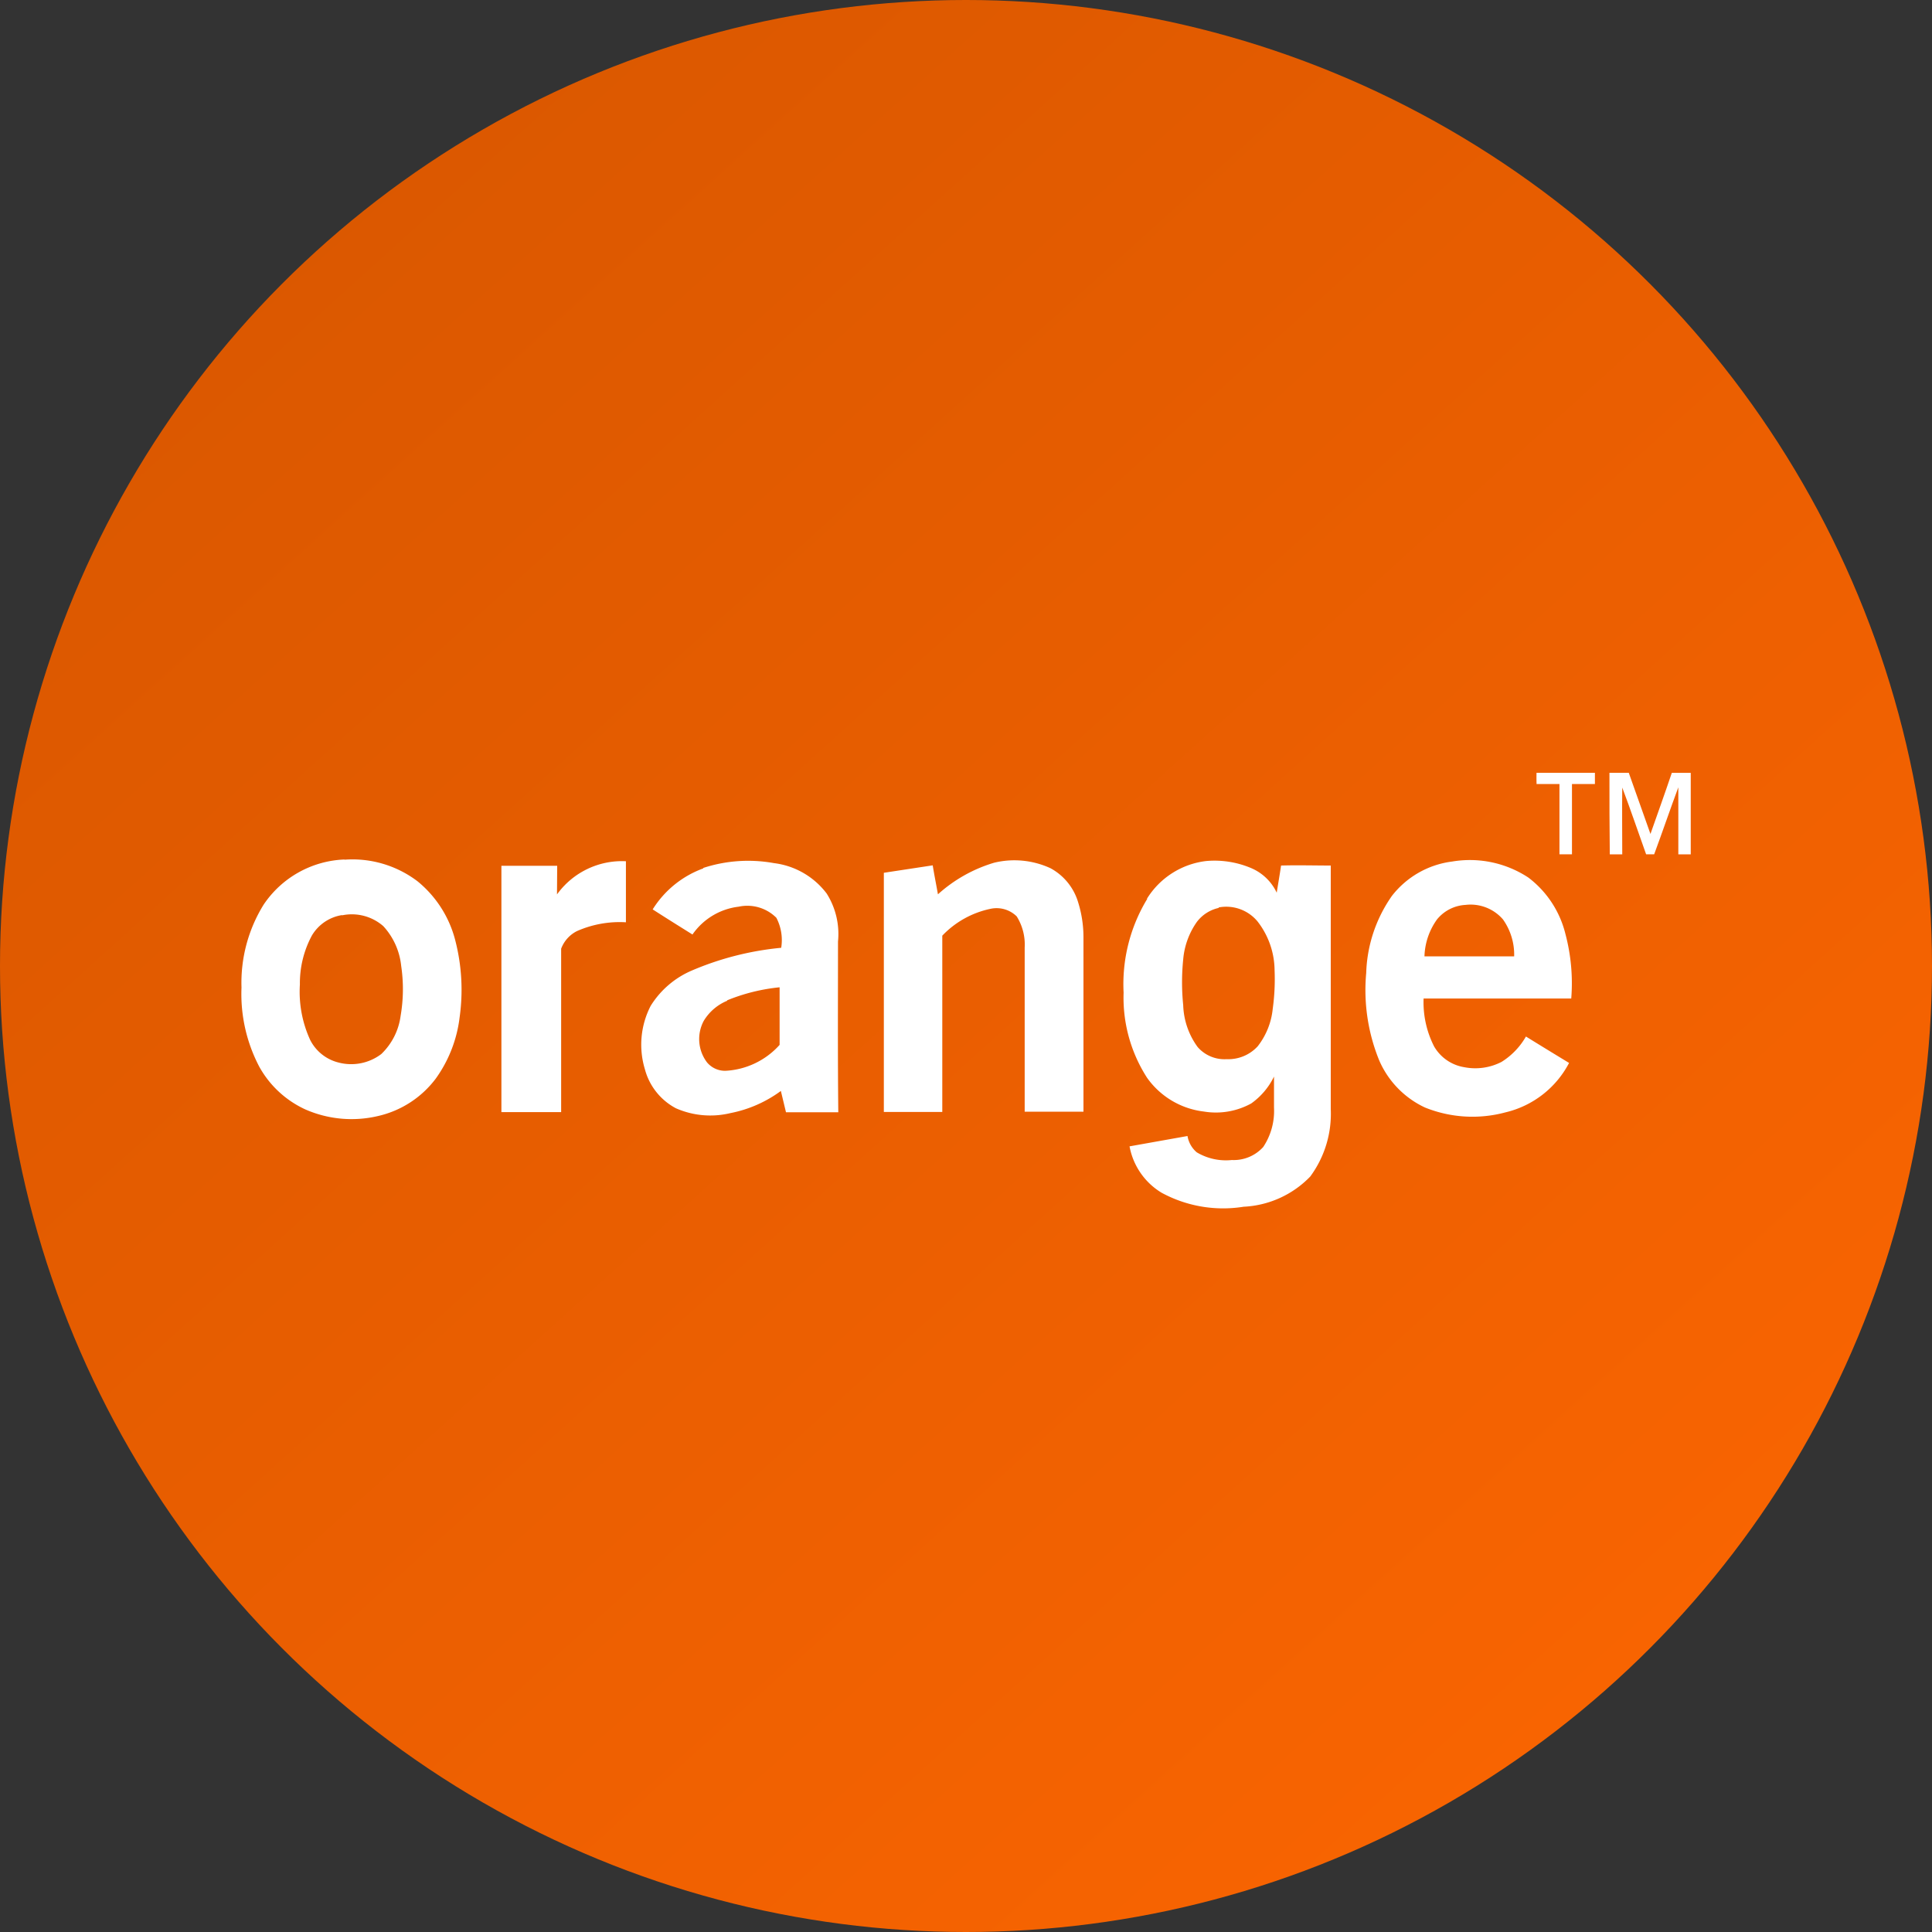 <svg xmlns="http://www.w3.org/2000/svg" width="40" height="40" viewBox="0 0 40 40"><rect x="0" y="0" width="40" height="40" fill="#333333" stroke="none"/><defs><linearGradient id="a" x1="1" y1=".954" x2=".092" y2="-.051" gradientUnits="objectBoundingBox"><stop offset="0" stop-color="#fd6601"/><stop offset="1" stop-color="#d65600"/></linearGradient></defs><g transform="translate(-29 -139)"><circle data-name="Ellipse 227" cx="20" cy="20" r="20" transform="translate(29 139)" fill="url(#a)"/><g fill="#fff"><path data-name="Path 2148" d="M60.812 155h1.209v.232h-.475v1.455h-.259v-1.455h-.474a4.486 4.486 0 0 1-.001-.232zm0 0"/><path data-name="Path 2149" d="M62.322 155h.4l.449 1.266c.148-.422.3-.843.442-1.265h.392v1.687h-.257V155.3c-.171.46-.329.925-.5 1.387h-.167c-.165-.46-.321-.924-.494-1.381-.006.461 0 .921 0 1.382h-.258q-.009-.844-.007-1.688zm0 0"/><path data-name="Path 2150" d="M36.132 156.799a2.229 2.229 0 0 1 1.511.446 2.316 2.316 0 0 1 .781 1.217 4.091 4.091 0 0 1 .092 1.6 2.731 2.731 0 0 1-.493 1.268 2.069 2.069 0 0 1-1.2.777 2.381 2.381 0 0 1-1.5-.137 2.083 2.083 0 0 1-.955-.885 3.237 3.237 0 0 1-.368-1.639 3.071 3.071 0 0 1 .458-1.716 2.113 2.113 0 0 1 1.673-.935m-.05 1.151a.886.886 0 0 0-.622.42 2.079 2.079 0 0 0-.25 1.016 2.389 2.389 0 0 0 .212 1.147.9.9 0 0 0 .586.469 1.03 1.03 0 0 0 .887-.175 1.334 1.334 0 0 0 .4-.789 3.259 3.259 0 0 0 .012-1.036 1.428 1.428 0 0 0-.37-.823.989.989 0 0 0-.854-.224zm0 0"/><path data-name="Path 2151" d="M40.532 157.518a1.658 1.658 0 0 1 1.427-.687v1.264a2.187 2.187 0 0 0-1.015.183.671.671 0 0 0-.326.364v3.383h-1.237v-5.1h1.155l-.004.593zm0 0"/><path data-name="Path 2152" d="M43.56 156.97a2.991 2.991 0 0 1 1.464-.1 1.613 1.613 0 0 1 1.091.629 1.565 1.565 0 0 1 .235.994c0 1.178-.007 2.357.006 3.535h-1.083l-.106-.441a2.6 2.6 0 0 1-1.046.459 1.772 1.772 0 0 1-1.126-.1 1.287 1.287 0 0 1-.643-.808 1.753 1.753 0 0 1 .119-1.312 1.866 1.866 0 0 1 .85-.731 6.18 6.18 0 0 1 1.853-.472 1 1 0 0 0-.1-.621.851.851 0 0 0-.781-.23 1.359 1.359 0 0 0-.956.576c-.275-.172-.551-.344-.824-.52a2.07 2.07 0 0 1 1.048-.849m.494 2.741a1.017 1.017 0 0 0-.487.42.8.8 0 0 0 .068.853.487.487 0 0 0 .38.177 1.617 1.617 0 0 0 1.125-.537v-1.192a3.877 3.877 0 0 0-1.087.27zm0 0"/><path data-name="Path 2153" d="M49.585 156.861a1.783 1.783 0 0 1 1.165.115 1.186 1.186 0 0 1 .572.706 2.421 2.421 0 0 1 .11.714v3.621h-1.217v-3.4a1.1 1.1 0 0 0-.165-.644.594.594 0 0 0-.551-.155 1.918 1.918 0 0 0-.99.554v3.65h-1.21v-4.952l1.012-.154c.032.2.073.4.108.6a3.021 3.021 0 0 1 1.166-.655zm0 0"/><path data-name="Path 2154" d="M52.747 157.606a1.673 1.673 0 0 1 1.223-.779 1.941 1.941 0 0 1 .927.143 1.027 1.027 0 0 1 .536.512c.03-.188.063-.375.09-.562.343-.01.686 0 1.029 0v5.044a2.185 2.185 0 0 1-.425 1.395 2.052 2.052 0 0 1-1.378.625 2.671 2.671 0 0 1-1.7-.29 1.423 1.423 0 0 1-.663-.96l1.2-.214a.564.564 0 0 0 .192.338 1.178 1.178 0 0 0 .726.159.823.823 0 0 0 .65-.27 1.345 1.345 0 0 0 .223-.814v-.644a1.47 1.47 0 0 1-.472.557 1.518 1.518 0 0 1-.982.167 1.683 1.683 0 0 1-1.175-.7 3.065 3.065 0 0 1-.485-1.761 3.4 3.4 0 0 1 .489-1.941m1.483.186a.776.776 0 0 0-.458.294 1.581 1.581 0 0 0-.28.772 4.674 4.674 0 0 0 0 .947 1.549 1.549 0 0 0 .3.869.737.737 0 0 0 .6.25.826.826 0 0 0 .642-.266 1.5 1.5 0 0 0 .311-.772 4.485 4.485 0 0 0 .039-.8 1.669 1.669 0 0 0-.354-1.015.842.842 0 0 0-.807-.288zm0 0"/><path data-name="Path 2155" d="M57.807 157.563a1.876 1.876 0 0 1 1.26-.726 2.2 2.2 0 0 1 1.576.332 2.091 2.091 0 0 1 .767 1.166 3.979 3.979 0 0 1 .121 1.338h-3.057a2.014 2.014 0 0 0 .217.991.885.885 0 0 0 .624.431 1.185 1.185 0 0 0 .772-.109 1.49 1.49 0 0 0 .506-.526q.445.275.893.547a2.006 2.006 0 0 1-1.316 1.023 2.628 2.628 0 0 1-1.667-.1 1.916 1.916 0 0 1-.946-.971 3.852 3.852 0 0 1-.271-1.815 2.927 2.927 0 0 1 .52-1.578m.95.464a1.377 1.377 0 0 0-.264.771h1.857a1.259 1.259 0 0 0-.232-.766.886.886 0 0 0-.775-.3.818.818 0 0 0-.584.293zm0 0"/></g></g></svg>